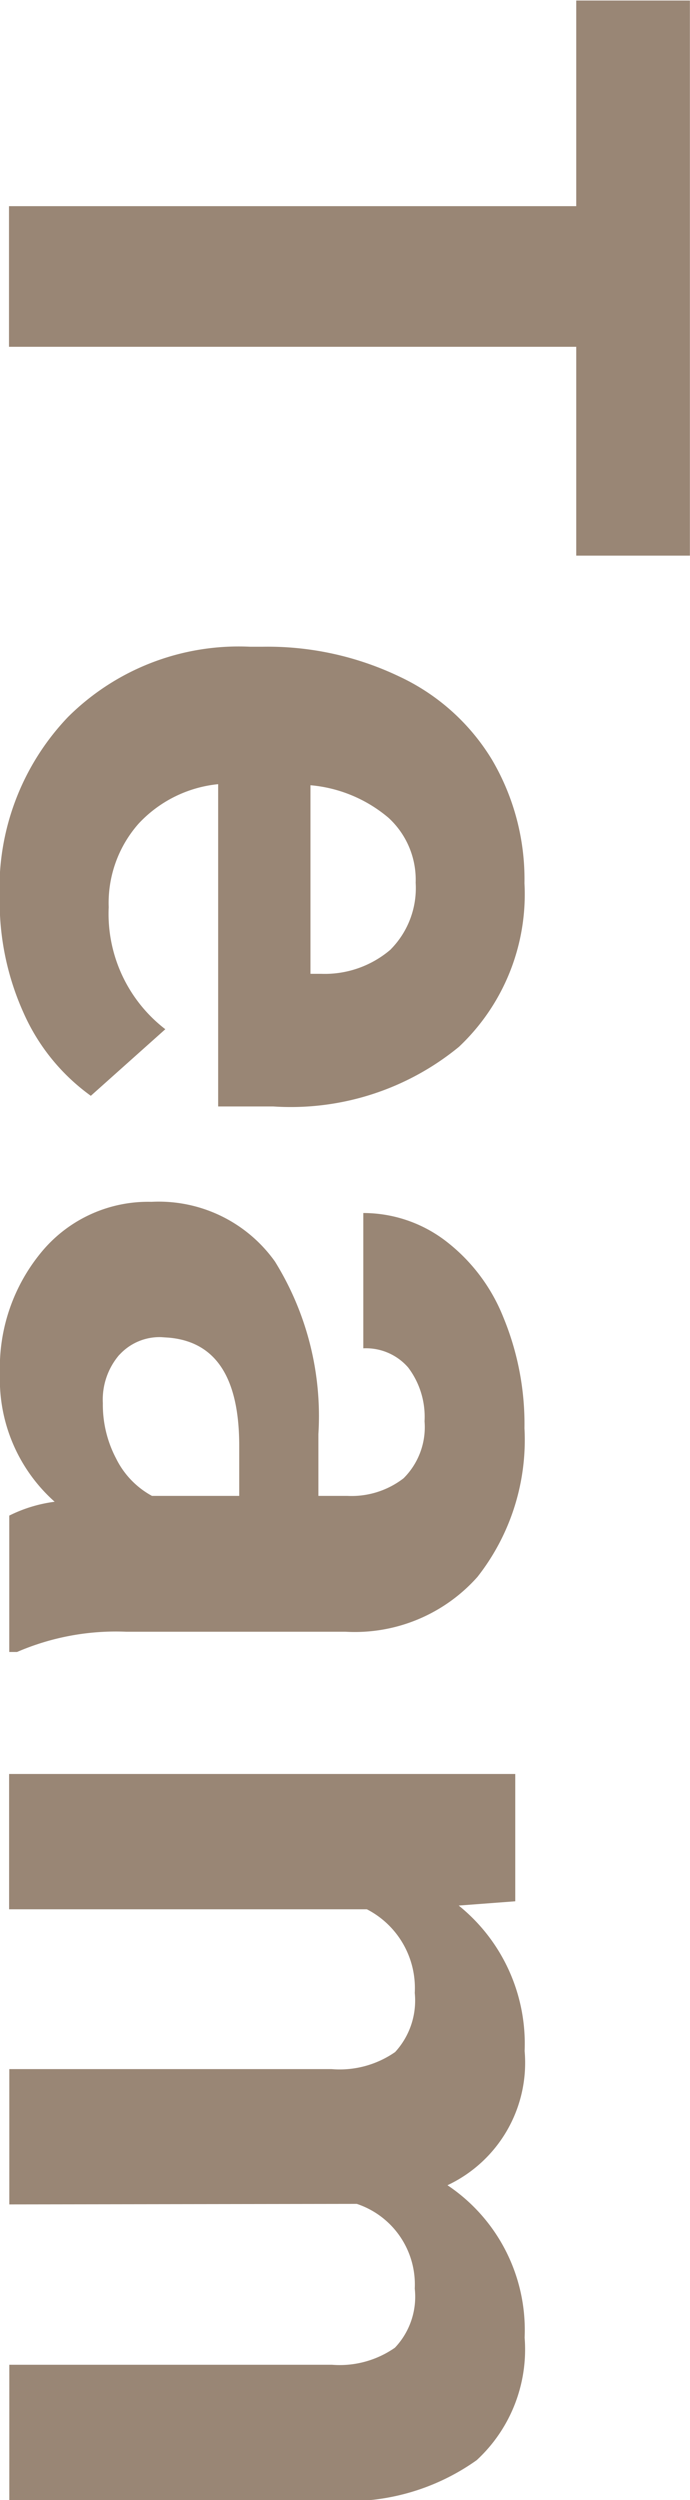 <svg xmlns="http://www.w3.org/2000/svg" width="25.936" height="93.86" viewBox="0 0 12.968 46.93">
  <defs>
    <style>
      .cls-1 {
        fill: #998675;
        fill-rule: evenodd;
      }
    </style>
  </defs>
  <path id="Team" class="cls-1" d="M272.81,4461.34v-10.42h-2.136v3.86H260.013v2.64h10.661v3.92h2.136Zm-12.52,8.59a3.822,3.822,0,0,0,1.261,1.55l1.4-1.25a2.732,2.732,0,0,1-1.064-2.29,2.248,2.248,0,0,1,.563-1.57,2.362,2.362,0,0,1,1.494-.74v6.05h1.037a4.984,4.984,0,0,0,3.489-1.12,3.932,3.932,0,0,0,1.231-3.07,4.421,4.421,0,0,0-.611-2.32,4.028,4.028,0,0,0-1.74-1.56,5.736,5.736,0,0,0-2.562-.56H264.54a4.549,4.549,0,0,0-3.419,1.32,4.65,4.65,0,0,0-1.283,3.4A5.079,5.079,0,0,0,260.29,4469.93Zm6.9-1.2a1.9,1.9,0,0,1-1.311.46h-0.2v-3.54a2.623,2.623,0,0,1,1.465.61,1.576,1.576,0,0,1,.512,1.22A1.636,1.636,0,0,1,267.188,4468.73Zm-7.175,13.19h0.15a4.686,4.686,0,0,1,2.048-.38h4.122a3.084,3.084,0,0,0,2.483-1.03,4.159,4.159,0,0,0,.883-2.79,5.245,5.245,0,0,0-.4-2.09,3.374,3.374,0,0,0-1.1-1.44,2.552,2.552,0,0,0-1.529-.51v2.54a1.05,1.05,0,0,1,.843.36,1.533,1.533,0,0,1,.308,1.01,1.353,1.353,0,0,1-.395,1.07,1.6,1.6,0,0,1-1.055.33h-0.545v-1.16a5.5,5.5,0,0,0-.817-3.24,2.682,2.682,0,0,0-2.321-1.12,2.6,2.6,0,0,0-2.039.91,3.4,3.4,0,0,0-.808,2.32,3.072,3.072,0,0,0,1.028,2.4,2.674,2.674,0,0,0-.853.26v2.56Zm2.075-5.58a1.021,1.021,0,0,1,.782-0.33l0.149,0.01c0.879,0.08,1.319.75,1.319,2.03v0.94H262.7a1.607,1.607,0,0,1-.673-0.7,2.166,2.166,0,0,1-.25-1.04A1.29,1.29,0,0,1,262.088,4476.34Zm7.435,7.87h-9.51v2.54h6.724a1.662,1.662,0,0,1,.9,1.57,1.429,1.429,0,0,1-.369,1.11,1.827,1.827,0,0,1-1.195.32h-6.056v2.54l6.531-.01a1.594,1.594,0,0,1,1.089,1.59,1.391,1.391,0,0,1-.373,1.11,1.815,1.815,0,0,1-1.182.32h-6.065v2.55h6.074a4.162,4.162,0,0,0,2.711-.76,2.826,2.826,0,0,0,.9-2.3,3.269,3.269,0,0,0-1.45-2.86,2.539,2.539,0,0,0,1.45-2.52,3.329,3.329,0,0,0-1.239-2.73l1.063-.08v-2.39Z" transform="translate(-259.844 -4450.91)"/>
</svg>
